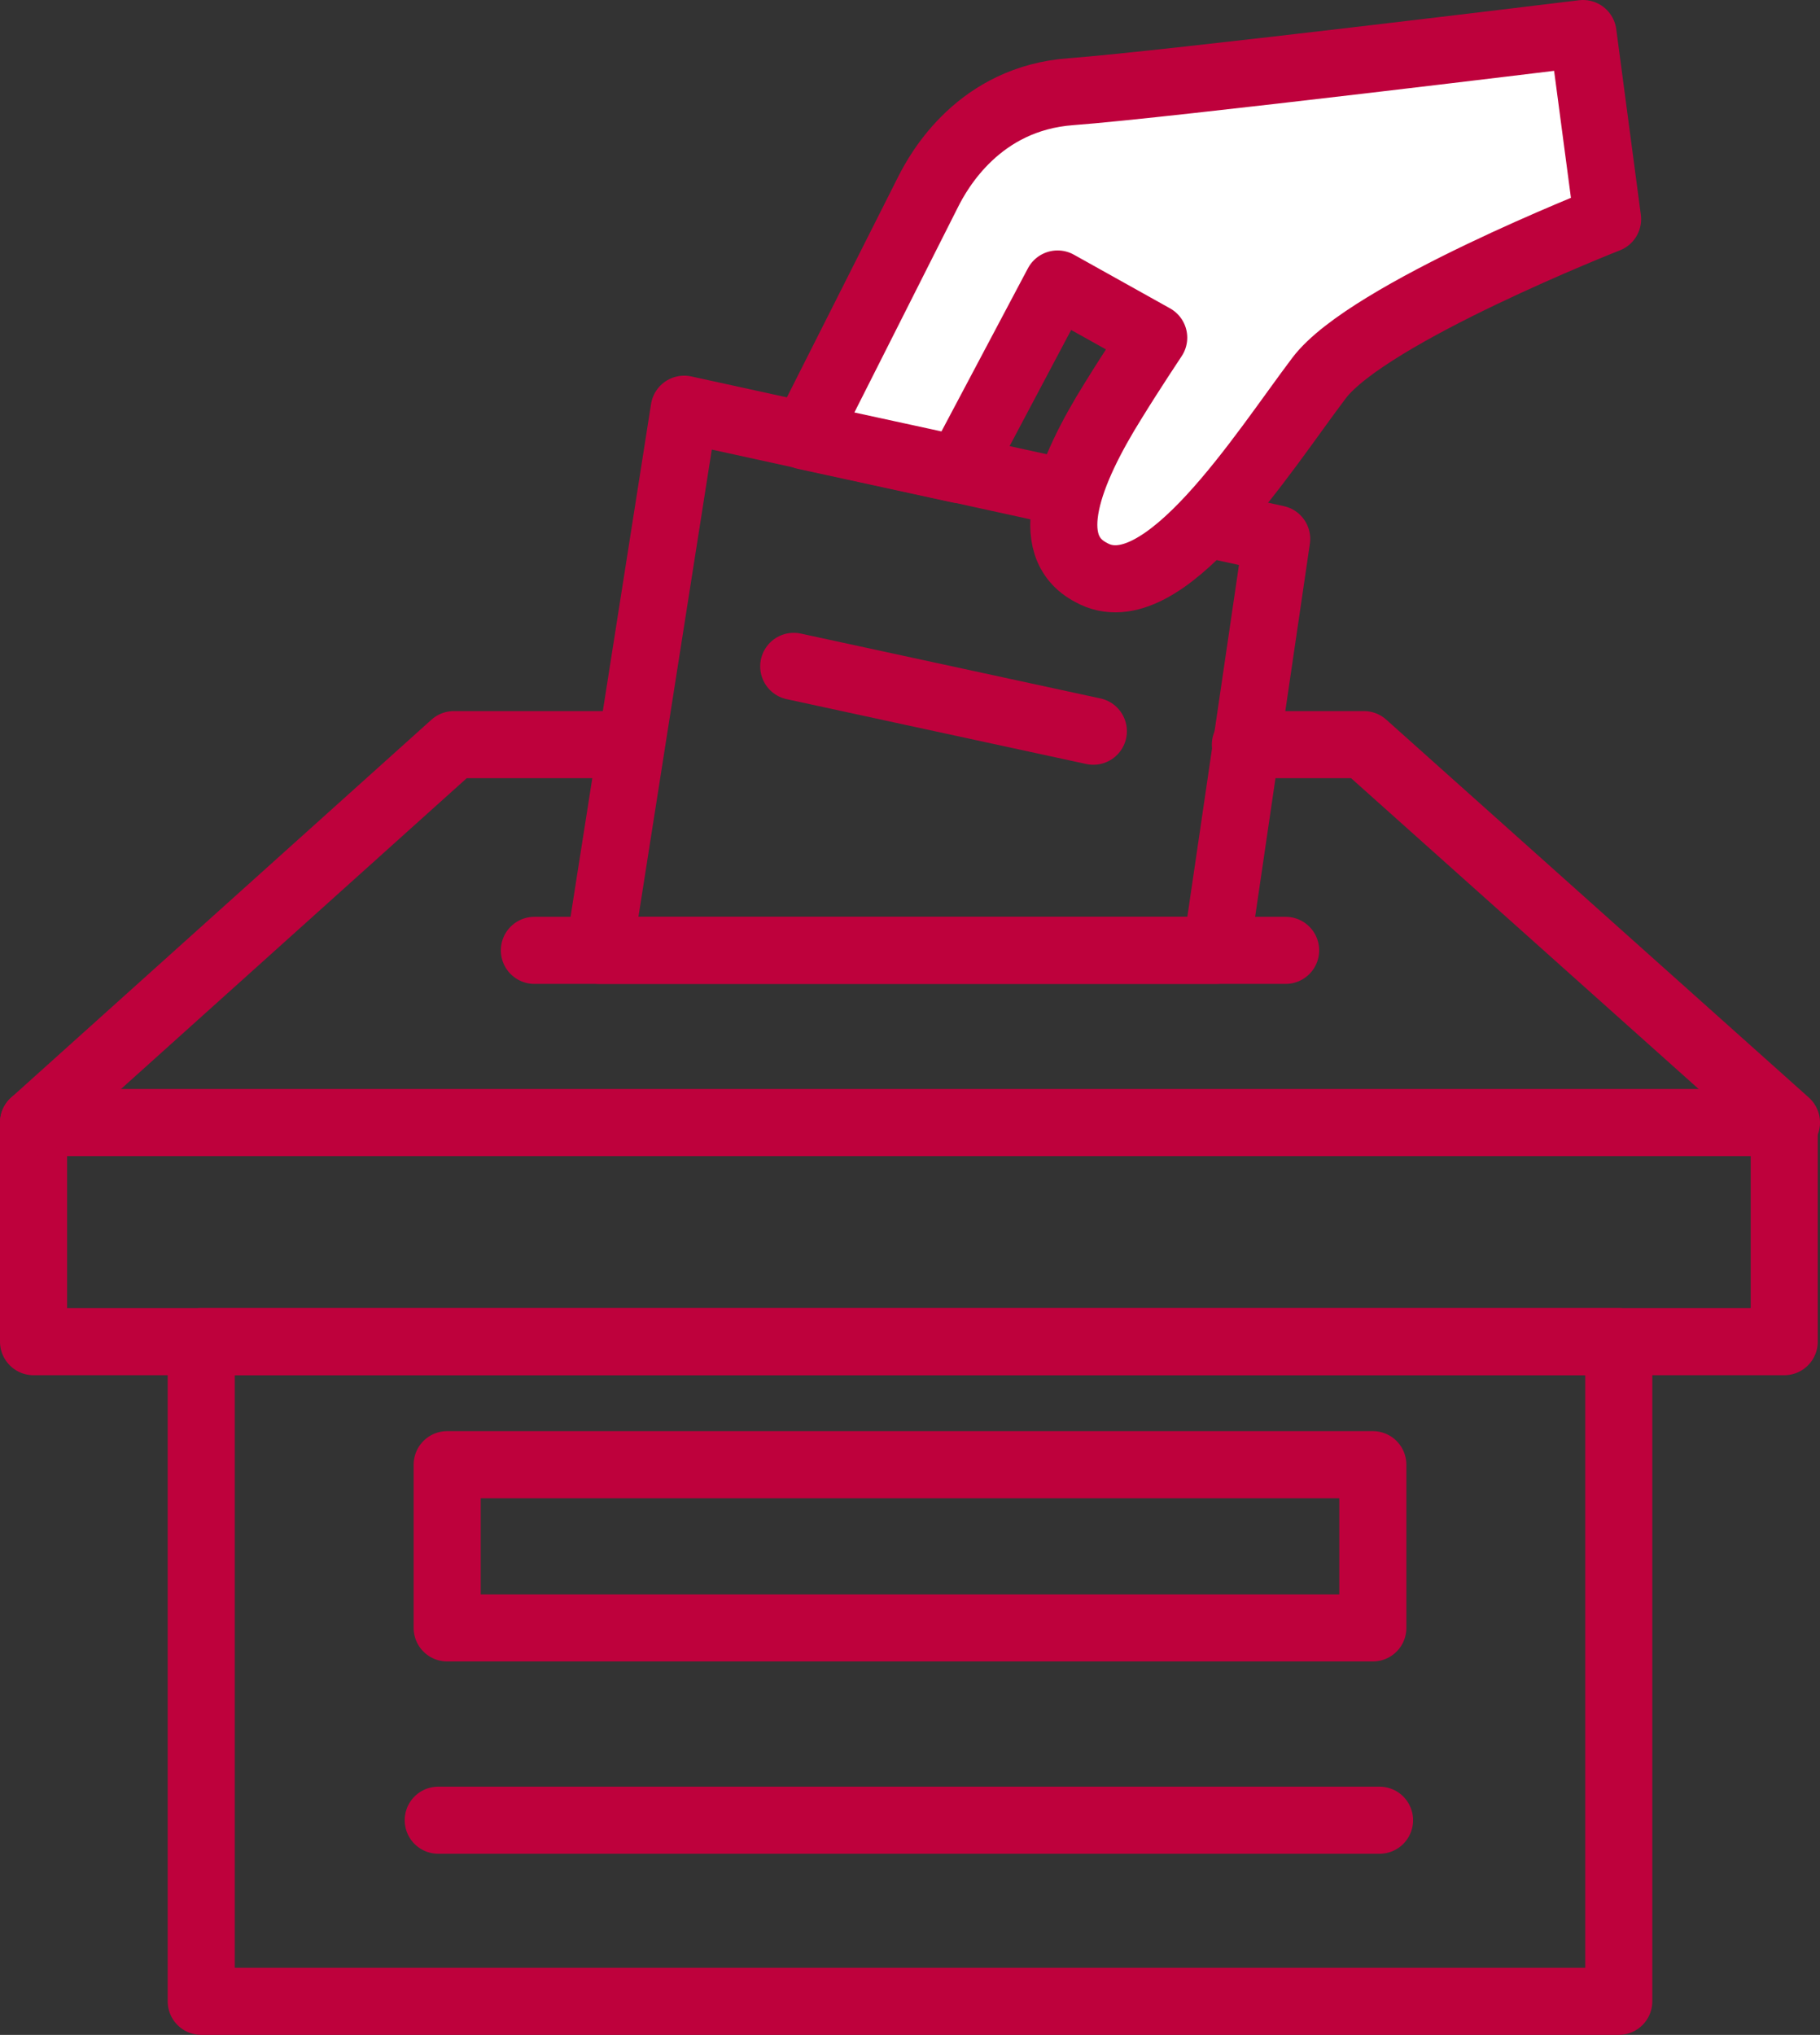 <?xml version="1.0" encoding="utf-8"?>
<!-- Generator: Adobe Illustrator 26.5.0, SVG Export Plug-In . SVG Version: 6.00 Build 0)  -->
<svg version="1.1" id="text" xmlns="http://www.w3.org/2000/svg" xmlns:xlink="http://www.w3.org/1999/xlink" x="0px" y="0px"
	 viewBox="0 0 81.4 91" style="enable-background:new 0 0 81.4 91;" xml:space="preserve">
<rect x="0" y="0" width="81.4" height="91" fill="#333333" stroke="none"/>
<style type="text/css">
	.st0{fill:none;stroke:#BE013C;stroke-width:3;stroke-linecap:round;stroke-linejoin:round;stroke-miterlimit:10;}
	.st1{fill:#FFFFFF;stroke:#BE013C;stroke-width:3;stroke-linecap:round;stroke-linejoin:round;stroke-miterlimit:10;}
</style>
<g>
	<rect x="1.5" y="50.2" class="st0" width="78.3" height="9.8"/>
	<rect x="20" y="65.5" class="st0" width="41.4" height="7.3"/>
	<rect x="9" y="60" class="st0" width="63.4" height="29.5"/>
	<line class="st0" x1="19.6" y1="81.4" x2="61.7" y2="81.4"/>
	<line class="st0" x1="23.9" y1="42.5" x2="57.5" y2="42.5"/>
	<polyline class="st0" points="27.6,33.3 20.3,33.3 1.5,50.2 	"/>
	<polyline class="st0" points="55.7,33.3 61,33.3 79.9,50.2 	"/>
	<polygon class="st0" points="57.1,24.1 30.6,18.3 26.8,42.5 54.4,42.5 	"/>
	<line class="st0" x1="48.9" y1="32.7" x2="35.5" y2="29.8"/>
	<path class="st1" d="M70.8,1.5l1.1,8.3c0,0-10.7,4.2-12.9,7.1c-2.5,3.3-7,10.5-10.2,8.7c-2.3-1.2-1-4.5,1-7.7
		c0.8-1.3,1.8-2.8,1.8-2.8l-4.3-2.4L42.9,21L36,19.5c0,0,5-9.9,5.5-10.9s2.3-4.2,6.4-4.5S70.8,1.5,70.8,1.5z"/>
</g>
</svg>
